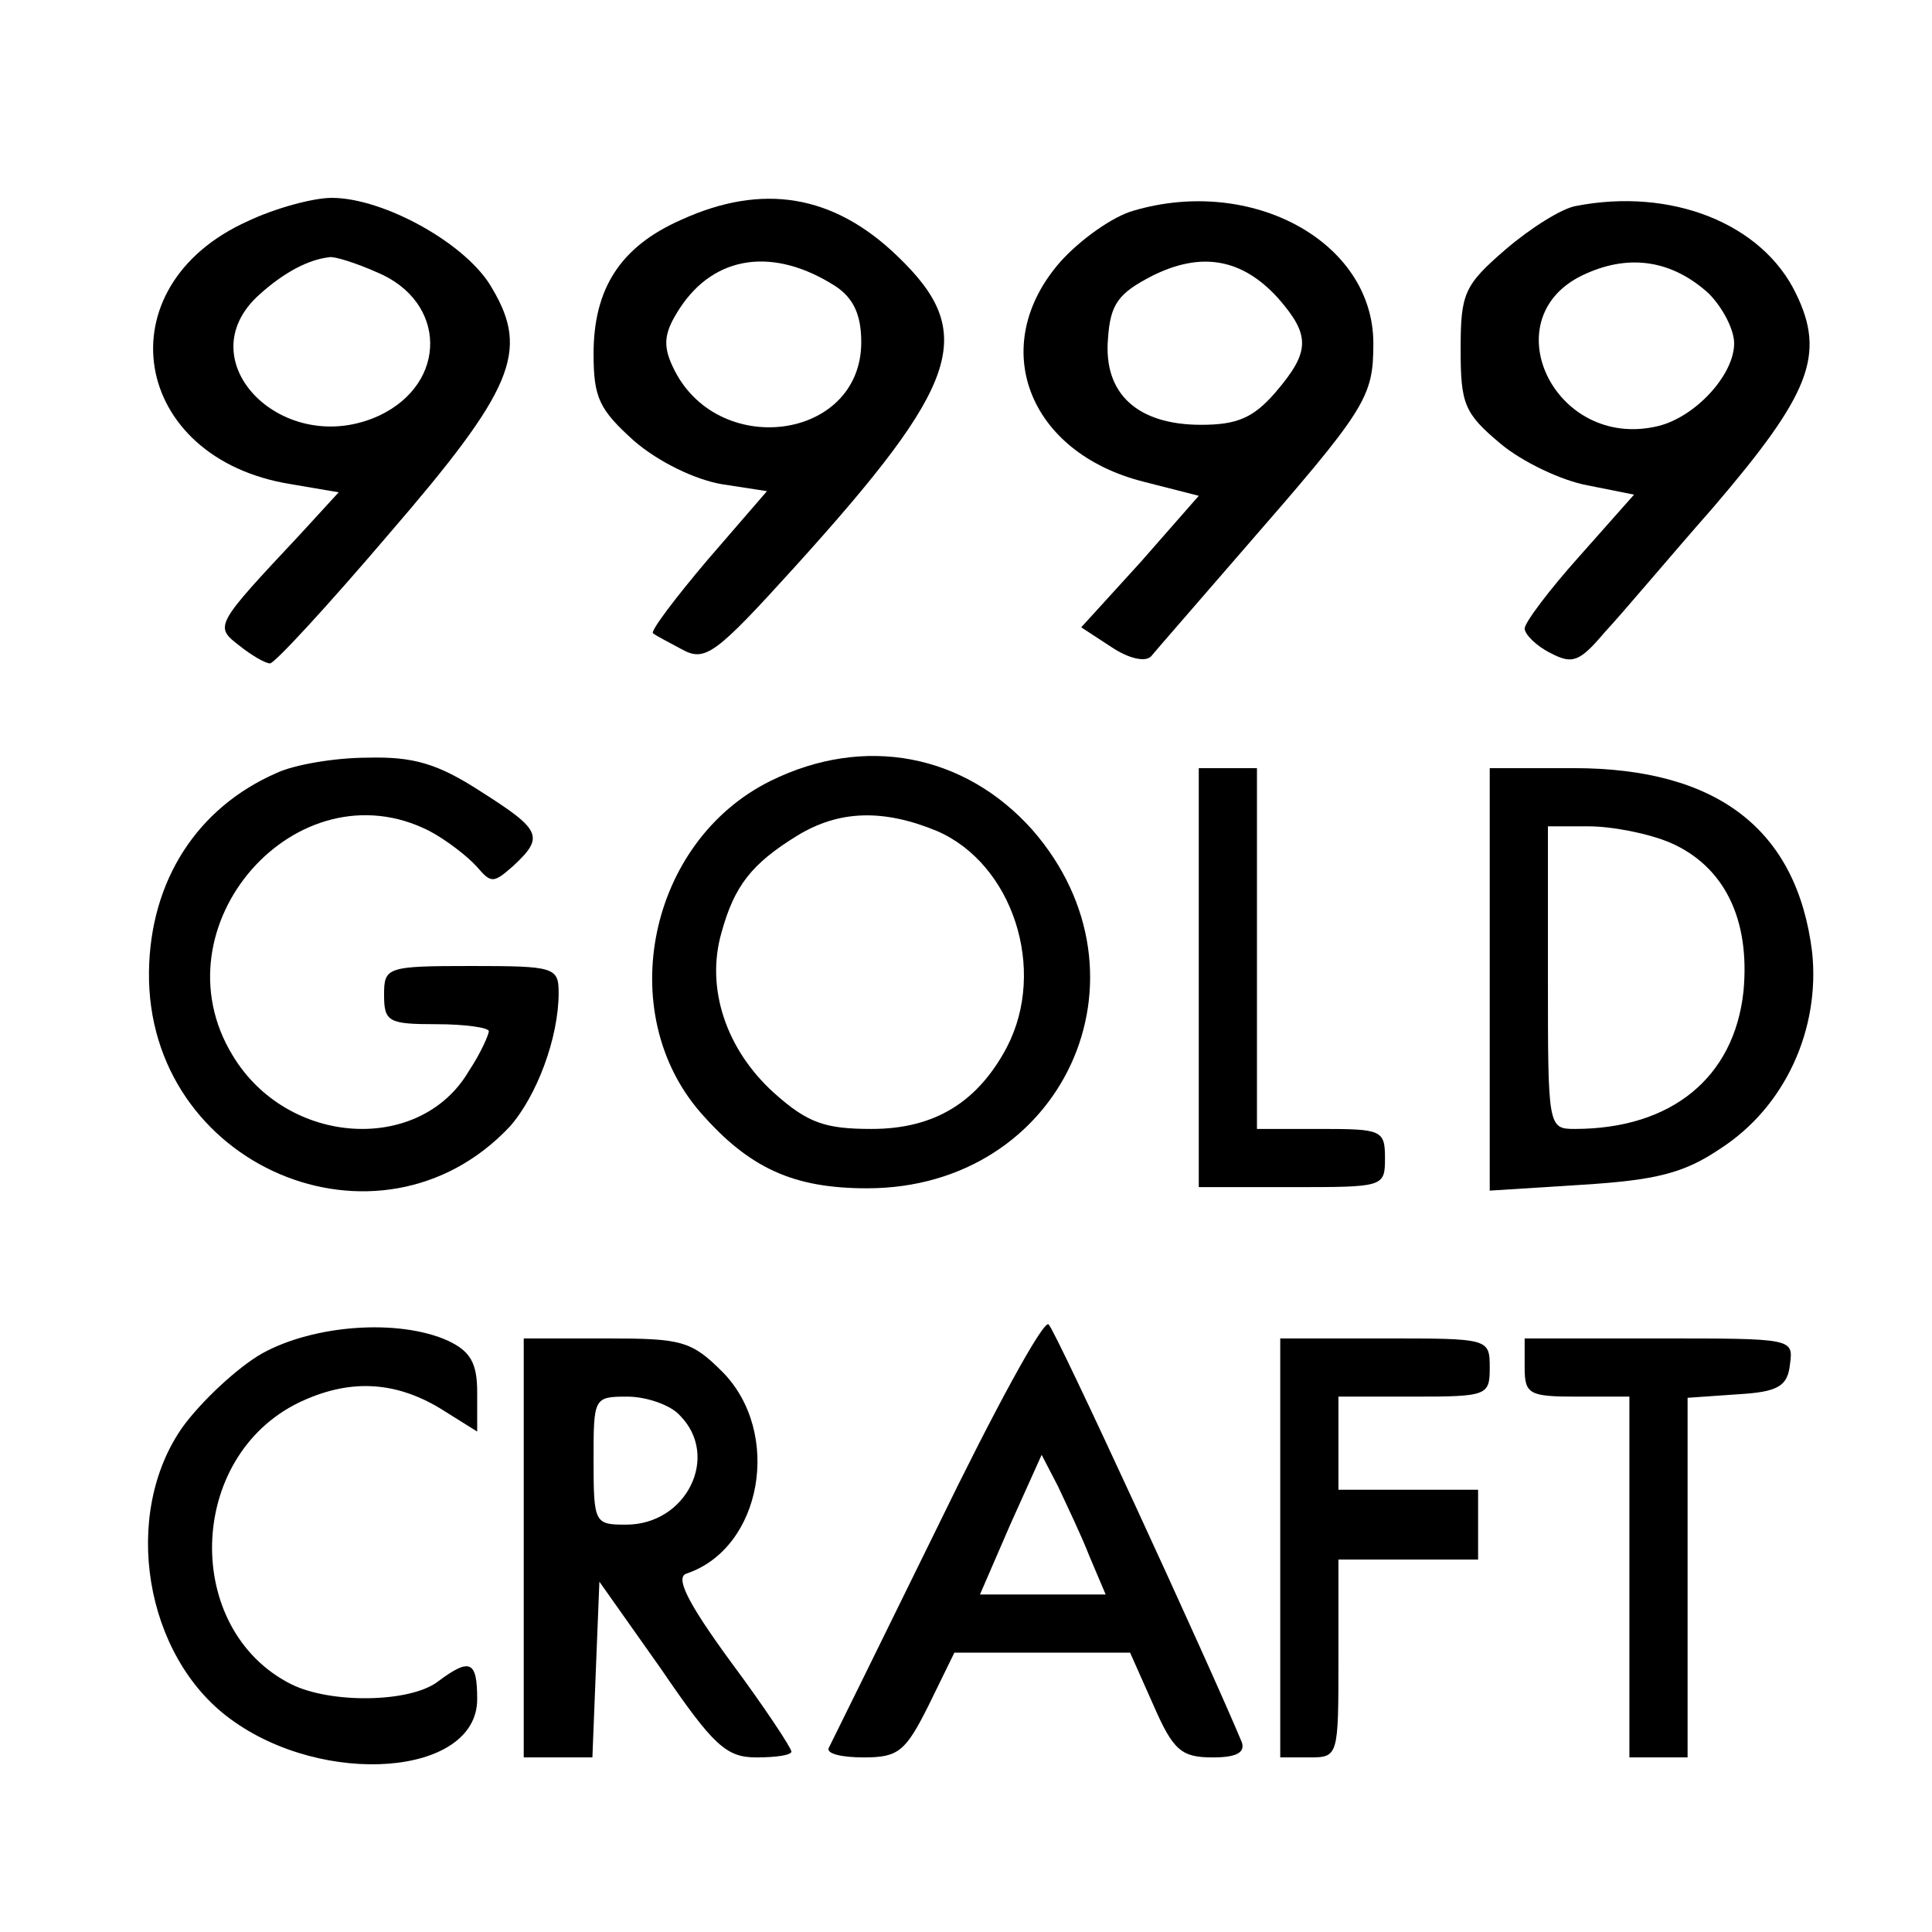 <?xml version="1.0" standalone="no"?>
<!DOCTYPE svg PUBLIC "-//W3C//DTD SVG 20010904//EN"
 "http://www.w3.org/TR/2001/REC-SVG-20010904/DTD/svg10.dtd">
<svg version="1.0" xmlns="http://www.w3.org/2000/svg"
 width="166pt" height="166pt" viewBox="0 0 166 166"
 preserveAspectRatio="xMidYMid meet">
<g transform="translate(0,166) scale(0.1,-0.1)"
fill="#000000" stroke="none">
<path d="M213 1470 c-125 -56 -101 -204 37 -226 l41 -7 -33 -36 c-74 -79 -74
-79 -52 -96 10 -8 22 -15 26 -15 4 0 50 50 102 111 107 124 121 157 89 211
-21 38 -93 78 -138 78 -16 0 -49 -9 -72 -20z m111 -44 c60 -25 61 -95 2 -123
-82 -38 -167 47 -103 104 21 19 42 30 60 32 4 1 23 -5 41 -13z"/>
<path d="M585 1471 c-52 -23 -75 -59 -75 -115 0 -38 5 -48 35 -75 21 -18 52
-33 75 -37 l39 -6 -51 -59 c-28 -33 -49 -61 -47 -63 2 -2 14 -8 25 -14 20 -11
29 -4 97 71 143 158 157 201 88 267 -55 53 -116 63 -186 31z m133 -57 c15 -10
22 -24 22 -48 0 -85 -125 -101 -162 -21 -9 19 -7 30 6 50 30 46 81 53 134 19z"/>
<path d="M974 1479 c-18 -5 -46 -25 -63 -44 -63 -72 -28 -164 72 -189 l47 -12
-50 -57 -51 -56 26 -17 c15 -10 29 -13 34 -8 4 5 39 45 77 89 108 124 114 133
114 180 0 87 -104 144 -206 114z m124 -75 c28 -32 28 -46 -2 -81 -19 -22 -33
-28 -64 -28 -55 0 -84 27 -80 74 2 30 9 39 38 54 42 21 77 15 108 -19z"/>
<path d="M1354 1483 c-12 -2 -39 -19 -60 -37 -36 -31 -39 -38 -39 -86 0 -47 3
-55 34 -81 19 -16 53 -32 75 -36 l40 -8 -47 -53 c-26 -29 -47 -57 -47 -62 0
-5 10 -15 22 -21 19 -10 25 -8 47 18 15 16 56 65 93 107 83 97 97 131 71 184
-29 60 -107 91 -189 75z m114 -75 c12 -12 22 -31 22 -43 0 -27 -33 -63 -65
-71 -90 -22 -145 95 -62 131 38 17 74 11 105 -17z"/>
<path d="M238 996 c-69 -30 -109 -93 -110 -171 -2 -167 198 -252 310 -133 23
26 42 76 42 115 0 22 -4 23 -75 23 -73 0 -75 -1 -75 -25 0 -23 4 -25 45 -25
25 0 45 -3 45 -6 0 -3 -7 -19 -17 -34 -42 -72 -156 -65 -203 13 -68 111 55
251 169 193 15 -8 33 -22 41 -31 12 -14 14 -14 31 1 27 25 24 31 -28 64 -37
24 -58 30 -97 29 -28 0 -63 -6 -78 -13z"/>
<path d="M662 989 c-105 -52 -135 -199 -60 -285 42 -48 80 -65 143 -65 168 0
252 182 142 308 -58 65 -144 82 -225 42z m143 -43 c65 -28 95 -119 60 -186
-25 -47 -62 -70 -116 -70 -40 0 -55 5 -84 31 -41 37 -59 90 -45 138 11 40 26
59 65 83 36 22 74 23 120 4z"/>
<path d="M1030 820 l0 -180 80 0 c79 0 80 0 80 25 0 24 -3 25 -55 25 l-55 0 0
155 0 155 -25 0 -25 0 0 -180z"/>
<path d="M1280 819 l0 -182 79 5 c64 4 88 10 119 31 56 36 86 103 79 169 -13
105 -81 158 -205 158 l-72 0 0 -181z m155 117 c46 -20 69 -65 63 -128 -8 -74
-62 -118 -145 -118 -23 0 -23 2 -23 130 l0 130 35 0 c20 0 51 -6 70 -14z"/>
<path d="M805 347 c-49 -100 -91 -185 -93 -189 -2 -5 12 -8 30 -8 30 0 36 5
56 45 l22 45 75 0 76 0 20 -45 c17 -39 24 -45 51 -45 20 0 28 4 25 13 -27 65
-160 354 -166 359 -4 5 -47 -74 -96 -175z m131 -24 l14 -33 -54 0 -54 0 26 60
27 60 14 -27 c7 -15 20 -42 27 -60z"/>
<path d="M225 497 c-21 -12 -52 -41 -68 -63 -53 -75 -33 -197 41 -251 80 -59
212 -49 212 17 0 33 -6 36 -34 15 -24 -18 -92 -19 -126 -2 -93 47 -90 195 7
242 42 20 81 19 121 -5 l32 -20 0 34 c0 25 -6 35 -25 44 -42 19 -115 14 -160
-11z"/>
<path d="M450 330 l0 -180 30 0 29 0 3 76 3 75 53 -75 c45 -66 56 -76 82 -76
17 0 30 2 30 5 0 3 -23 38 -52 77 -38 52 -48 73 -38 76 65 22 82 121 31 173
-27 27 -35 29 -100 29 l-71 0 0 -180z m134 114 c35 -35 6 -94 -46 -94 -27 0
-28 1 -28 55 0 54 0 55 29 55 16 0 37 -7 45 -16z"/>
<path d="M1100 330 l0 -180 25 0 c25 0 25 1 25 85 l0 85 60 0 60 0 0 30 0 30
-60 0 -60 0 0 40 0 40 65 0 c63 0 65 1 65 25 0 25 -1 25 -90 25 l-90 0 0 -180z"/>
<path d="M1310 485 c0 -23 4 -25 45 -25 l45 0 0 -155 0 -155 25 0 25 0 0 154
0 155 43 3 c35 2 43 7 45 26 3 22 2 22 -112 22 l-116 0 0 -25z"/>
</g>
</svg>
